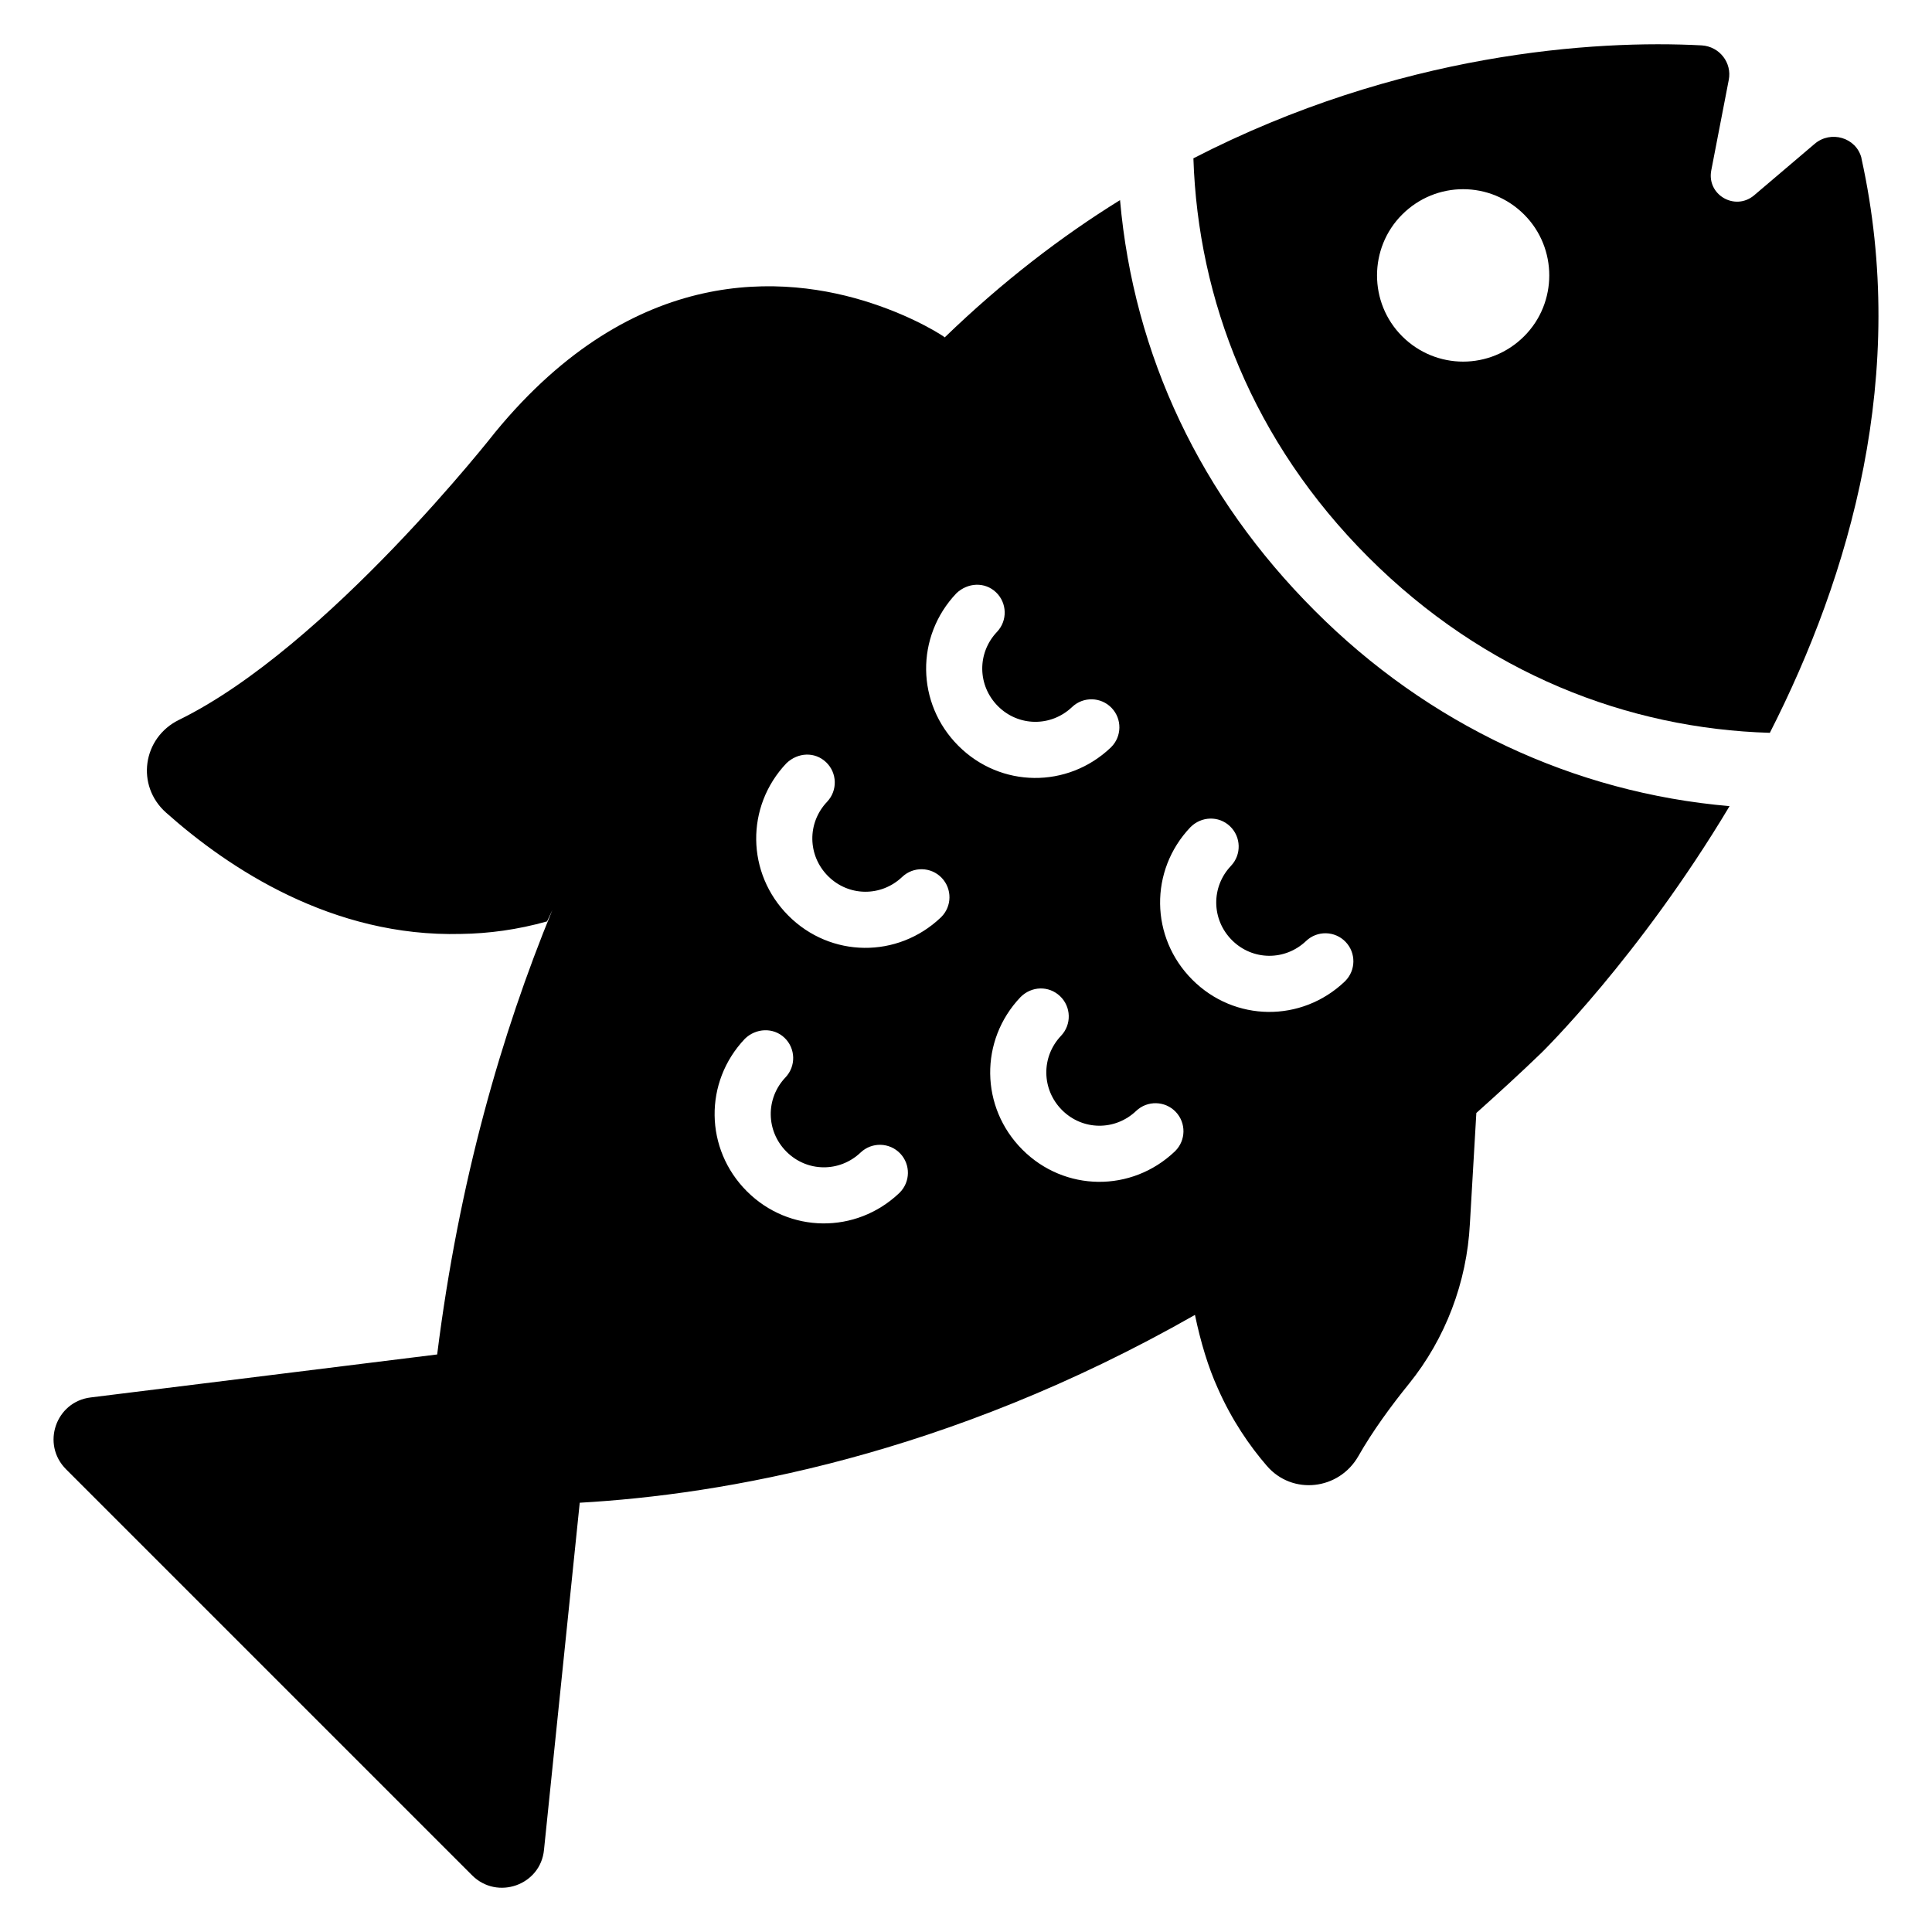 <?xml version="1.0" encoding="UTF-8"?>
<!-- Uploaded to: ICON Repo, www.svgrepo.com, Generator: ICON Repo Mixer Tools -->
<svg fill="#000000" width="800px" height="800px" version="1.1" viewBox="144 144 512 512" xmlns="http://www.w3.org/2000/svg">
 <g>
  <path d="m637.3 185.95v-0.102c-1.41-5.441-8.16-7.356-12.395-3.727l-16.121 13.703c-5.039 4.133-12.496-0.203-11.285-6.648l4.637-23.98c0.906-4.535-2.418-8.867-7.152-9.168-28.312-1.512-80.309 1.914-134.72 29.926 1.211 37.484 15.719 75.066 46.352 105.7 30.832 30.832 68.82 45.445 106.41 46.551 21.254-41.719 36.871-95.223 24.277-152.25zm-89.379 47.156c-8.969 8.969-23.375 8.969-32.344 0-8.867-8.867-8.867-23.375 0-32.242 8.969-8.969 23.375-8.969 32.344 0 8.867 8.867 8.867 23.375 0 32.242z"/>
  <path d="m440.82 197.03c-15.617 9.672-31.234 21.664-46.453 36.375 0-0.102-7.457-5.141-19.445-9.07-22.973-7.559-62.773-10.68-99.652 34.16 0 0-44.535 57.031-83.832 76.277-9.672 4.734-11.488 17.434-3.426 24.586 16.625 14.812 44.133 33.051 78.191 32.145 7.254-0.102 14.914-1.109 22.773-3.324 0 0 0.504-1.109 1.41-3.023-13.504 32.848-24.789 71.945-30.531 117.79l-91.793 11.387c-9.27 1.109-13.199 12.395-6.551 19.043l107.61 107.61c6.648 6.648 18.137 2.621 19.043-6.75l9.473-91.996c37.586-2.117 97.234-12.293 163.04-49.777 1.512 7.254 3.527 13.906 6.047 19.445 3.727 8.465 8.465 15.316 13 20.555 6.75 7.859 19.145 6.449 24.285-2.621 3.727-6.551 8.664-13.301 13.402-19.145 9.672-11.992 15.316-26.902 16.121-42.32l0.102-1.715 1.613-27.711c5.742-5.141 11.488-10.379 17.23-15.922 0 0 25.895-25.289 49.879-65.395-41.211-3.527-79.906-21.664-109.93-51.793-30.242-30.215-47.977-67.699-51.605-108.81zm-58.387 263.02-0.133 0.133c-11.469 10.895-29.203 10.684-40.371-0.48-11.191-11.191-11.422-28.949-0.527-40.418 2.891-2.828 7.527-3.09 10.496-0.266 2.965 2.824 3.09 7.519 0.266 10.496-5.312 5.59-5.195 14.234 0.262 19.695 5.434 5.434 14.055 5.531 19.648 0.215 2.977-2.824 7.672-2.699 10.496 0.266 2.777 2.926 2.699 7.519-0.137 10.359zm11.012-73.031c-0.039 0.039-0.082 0.082-0.133 0.133-11.465 10.898-29.195 10.695-40.363-0.477-11.191-11.191-11.422-28.949-0.527-40.418 3.035-2.891 7.527-3.09 10.496-0.266s3.09 7.519 0.266 10.496c-5.312 5.59-5.195 14.234 0.262 19.695 5.434 5.434 14.055 5.531 19.641 0.211 2.961-2.816 7.664-2.707 10.492 0.262 2.777 2.926 2.707 7.527-0.133 10.363zm4.008-85.793c2.992-2.848 7.527-3.09 10.496-0.266 2.965 2.824 3.09 7.519 0.266 10.496-5.312 5.59-5.195 14.234 0.262 19.695 5.434 5.434 14.055 5.531 19.641 0.211 2.961-2.816 7.664-2.707 10.488 0.262 2.781 2.926 2.711 7.527-0.129 10.367-0.043 0.043-0.082 0.082-0.133 0.133-11.461 10.898-29.195 10.695-40.363-0.477-11.191-11.195-11.422-28.953-0.527-40.422zm58.004 147.8c-0.043 0.043-0.082 0.082-0.133 0.133-11.465 10.898-29.195 10.695-40.363-0.477-11.195-11.195-11.426-28.953-0.531-40.422 2.945-2.977 7.527-3.09 10.496-0.266 2.969 2.824 3.09 7.519 0.266 10.496-5.312 5.59-5.191 14.242 0.266 19.699 5.434 5.434 14.055 5.531 19.641 0.211 2.961-2.816 7.668-2.707 10.492 0.262 2.777 2.926 2.707 7.527-0.133 10.363zm45.16-55.398c2.781 2.926 2.711 7.527-0.129 10.367-0.039 0.039-0.082 0.082-0.133 0.133-11.465 10.902-29.195 10.695-40.363-0.477-11.199-11.199-11.43-28.953-0.531-40.422 2.906-2.938 7.527-3.09 10.496-0.266 2.965 2.824 3.09 7.519 0.266 10.496-5.312 5.59-5.191 14.242 0.266 19.699 5.434 5.434 14.055 5.527 19.641 0.211 2.961-2.824 7.664-2.711 10.488 0.258z"/>
 </g>
</svg>